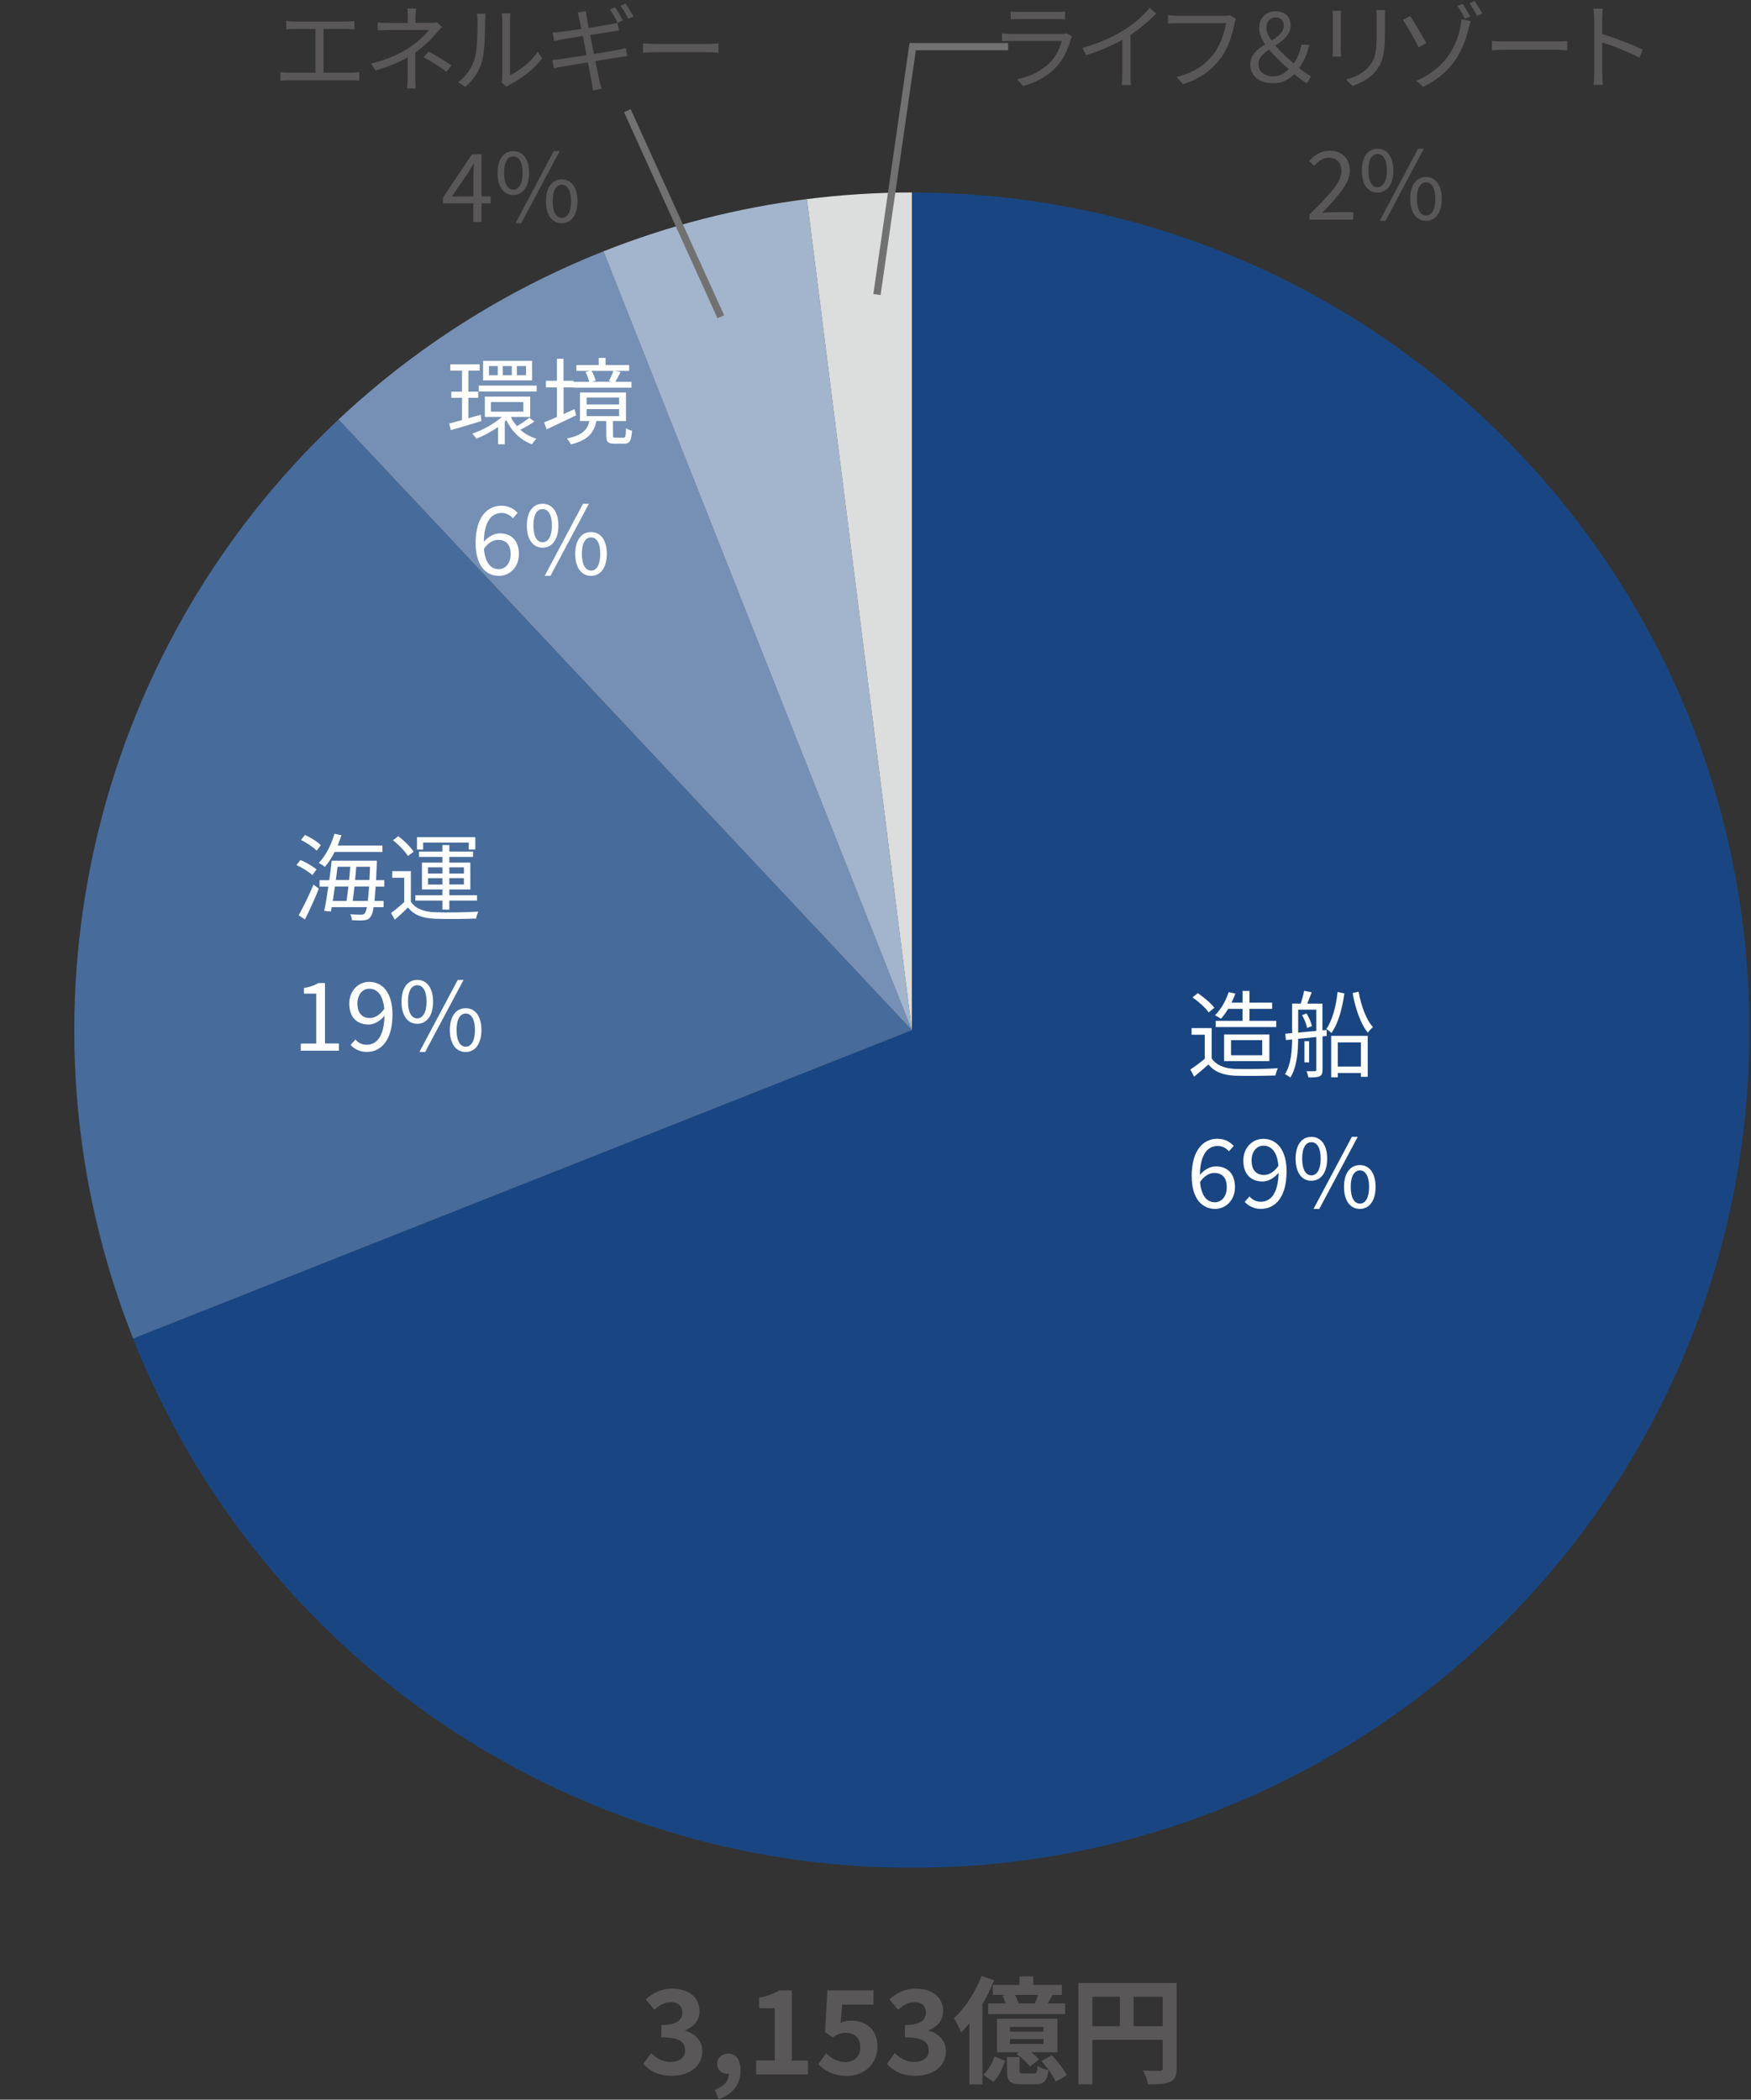 <?xml version="1.0" encoding="UTF-8"?><svg id="_レイヤー_1" xmlns="http://www.w3.org/2000/svg" viewBox="0 0 240.2 288"><rect x="0" y="0" width="240.2" height="288" fill="#333333" stroke="none"/><defs><style>.cls-1{fill:#595757;}.cls-1,.cls-2,.cls-3,.cls-4,.cls-5,.cls-6,.cls-7{stroke-width:0px;}.cls-2{fill:#194682;}.cls-2,.cls-3,.cls-4,.cls-5,.cls-6{fill-rule:evenodd;}.cls-3{fill:#476b9b;}.cls-4{fill:#a3b5cd;}.cls-5{fill:#7590b4;}.cls-6{fill:#dcdddd;}.cls-8{isolation:isolate;}.cls-7{fill:#fff;}.cls-9{fill:none;stroke:#727171;stroke-miterlimit:10;}</style></defs><path class="cls-2" d="M125.09,26.4c63.46,0,114.9,51.44,114.9,114.9s-51.44,114.9-114.9,114.9c-47.13,0-89.48-28.78-106.84-72.61l106.84-42.3V26.4Z"/><path class="cls-3" d="M18.26,183.6C.91,139.78,12.08,89.81,46.44,57.54l78.66,83.76-106.84,42.3Z"/><path class="cls-5" d="M46.44,57.54c10.56-9.91,22.89-17.74,36.36-23.07l42.3,106.84L46.44,57.54Z"/><path class="cls-4" d="M82.79,34.47c8.96-3.55,18.34-5.95,27.9-7.16l14.4,114-42.3-106.84Z"/><path class="cls-6" d="M110.69,27.31c4.78-.6,9.59-.91,14.4-.91v114.9s-14.4-114-14.4-114Z"/><polyline class="cls-9" points="138.3 6.4 125.2 6.4 120.3 40.4"/><line class="cls-9" x1="98.88" y1="43.45" x2="86.06" y2="15.18"/><g class="cls-8"><path class="cls-1" d="M88.23,283.11l1.1-1.49c.7.69,1.57,1.21,2.64,1.21,1.2,0,2.01-.58,2.01-1.57,0-1.12-.69-1.81-3.26-1.81v-1.69c2.17,0,2.88-.72,2.88-1.71,0-.9-.58-1.42-1.58-1.42-.85,0-1.53.4-2.24,1.05l-1.2-1.44c1.02-.89,2.16-1.47,3.55-1.47,2.28,0,3.83,1.12,3.83,3.1,0,1.25-.73,2.11-1.97,2.6v.08c1.33.35,2.35,1.33,2.35,2.84,0,2.11-1.9,3.34-4.15,3.34-1.87,0-3.13-.7-3.96-1.65Z"/><path class="cls-1" d="M98.07,286.66c1.25-.46,1.93-1.29,1.92-2.19h-.14c-.77,0-1.47-.5-1.47-1.39,0-.85.69-1.39,1.52-1.39,1.09,0,1.69.86,1.69,2.32,0,1.87-1.09,3.29-3.02,3.93l-.5-1.28Z"/><path class="cls-1" d="M103.73,282.63h2.54v-7.17h-2.14v-1.45c1.18-.22,2-.53,2.75-.99h1.74v9.62h2.22v1.9h-7.11v-1.9Z"/><path class="cls-1" d="M112.24,283.14l1.09-1.5c.67.66,1.5,1.2,2.6,1.2,1.23,0,2.09-.72,2.09-2.01s-.8-2-2-2c-.7,0-1.09.18-1.77.62l-1.07-.69.32-5.75h6.33v1.96h-4.3l-.22,2.51c.48-.21.88-.32,1.42-.32,1.98,0,3.64,1.12,3.64,3.58s-1.95,4.01-4.14,4.01c-1.87,0-3.12-.74-3.99-1.61Z"/><path class="cls-1" d="M121.65,283.11l1.1-1.49c.7.69,1.57,1.21,2.64,1.21,1.2,0,2.01-.58,2.01-1.57,0-1.12-.69-1.81-3.26-1.81v-1.69c2.17,0,2.88-.72,2.88-1.71,0-.9-.58-1.42-1.58-1.42-.85,0-1.53.4-2.24,1.05l-1.2-1.44c1.02-.89,2.16-1.47,3.55-1.47,2.29,0,3.83,1.12,3.83,3.1,0,1.25-.74,2.11-1.97,2.6v.08c1.33.35,2.35,1.33,2.35,2.84,0,2.11-1.9,3.34-4.15,3.34-1.87,0-3.13-.7-3.96-1.65Z"/><path class="cls-1" d="M136.38,271.61c-.43,1.09-.99,2.22-1.61,3.28v11.02h-1.79v-8.39c-.37.46-.75.89-1.13,1.28-.16-.46-.66-1.49-.99-1.96,1.49-1.37,2.94-3.58,3.79-5.8l1.74.58ZM134.89,284.59c.67-.62,1.25-1.61,1.53-2.51l1.47.59c-.35.99-.86,2.14-1.61,2.89l-1.39-.97ZM139.85,272.26v-1.17h1.9v1.17h3.91v1.37h-1.28c-.22.42-.45.81-.66,1.17h2.4v1.47h-10.56v-1.47h2.4c-.11-.35-.27-.75-.45-1.07l.51-.1h-1.82v-1.37h3.64ZM145.04,281.5h-3.56c.42.33.8.69,1.04.99l-1.23.97c-.35-.51-1.17-1.25-1.85-1.71l.34-.25h-3.02v-4.6h8.29v4.6ZM141.81,284.42c.38,0,.46-.13.53-1.05.3.26,1.02.48,1.49.59-.18,1.53-.64,1.93-1.82,1.93h-1.85c-1.66,0-2.03-.46-2.03-1.89v-1.84h1.73v1.82c0,.38.06.43.56.43h1.41ZM143.15,278.03h-4.6v.65h4.6v-.65ZM143.15,279.69h-4.6v.67h4.6v-.67ZM141.96,274.8c.16-.37.32-.78.43-1.17h-3.16c.21.38.4.81.51,1.17h2.22ZM144.29,281.93c.8.8,1.68,1.93,2.04,2.75l-1.52.85c-.32-.78-1.17-1.96-1.95-2.83l1.42-.77Z"/><path class="cls-1" d="M161.41,283.68c0,1.04-.22,1.57-.89,1.87-.64.32-1.6.35-3.02.35-.1-.53-.42-1.41-.69-1.9.91.06,1.95.05,2.27.05.3-.02.42-.11.42-.38v-3.87h-9.65v6.1h-1.92v-13.9h13.48v11.68ZM149.85,277.92h3.77v-4.03h-3.77v4.03ZM159.5,277.92v-4.03h-3.99v4.03h3.99Z"/></g><g class="cls-8"><g class="cls-8"><path class="cls-7" d="M166.21,145.16c.61.95,1.74,1.39,3.24,1.46,1.42.05,4.31.01,5.83-.09-.1.23-.27.69-.31.99-1.42.05-4.09.08-5.52.03-1.69-.07-2.85-.53-3.68-1.54-.62.55-1.28,1.11-1.96,1.67l-.52-.98c.6-.39,1.33-.94,1.98-1.48v-3.29h-1.81v-.91h2.76v4.15ZM165.8,138.87c-.4-.62-1.37-1.48-2.21-2.06l.72-.58c.83.55,1.81,1.38,2.27,2l-.77.64ZM168.48,138.37c-.31.52-.65.99-.99,1.37-.2-.14-.6-.38-.83-.47.82-.79,1.5-1.98,1.89-3.19l.91.21c-.14.42-.33.83-.52,1.24h1.51v-1.61h.95v1.61h3.11v.85h-3.11v1.65h3.67v.85h-8.3v-.85h3.68v-1.65h-1.96ZM167.92,145.55v-3.66h6.21v3.66h-6.21ZM168.87,144.75h4.28v-2.07h-4.28v2.07Z"/><path class="cls-7" d="M181.42,141.33l.57-.05v.82l-.57.06v4.56c0,.48-.08.75-.39.9-.33.16-.77.17-1.54.17-.04-.23-.16-.62-.27-.86.52.01.99.01,1.13,0,.16,0,.22-.05.22-.21v-4.48l-2.49.25c-.01,1.67-.16,3.89-1.08,5.32-.14-.14-.51-.38-.73-.47.85-1.35.96-3.24.98-4.76l-.85.08-.09-.87c.29-.03.6-.05.94-.08v-4.05h1.18c.18-.53.38-1.25.47-1.76l1.04.21c-.21.52-.42,1.08-.61,1.55h2.08v3.67ZM178.08,141.64c.77-.07,1.61-.16,2.49-.23v-2.92h-2.49v3.15ZM179.22,139.01c.35.52.64,1.25.75,1.73l-.66.27c-.09-.49-.38-1.22-.69-1.77l.6-.23ZM179.58,145.72h-.64v-2.9h.64v2.9ZM184.42,136.27c-.3,2.09-.83,4.09-1.78,5.43-.14-.17-.48-.43-.69-.56.85-1.22,1.33-3.16,1.54-5.08l.94.21ZM182.61,142.08h5.01v5.62h-.94v-.52h-3.16v.59h-.91v-5.69ZM183.52,142.98v3.32h3.16v-3.32h-3.16ZM186.37,136.03c.34,1.91,1.05,3.89,1.98,4.85-.23.18-.55.51-.7.77-1-1.17-1.72-3.31-2.1-5.44l.82-.18Z"/></g><g class="cls-8"><path class="cls-7" d="M163.47,161.37c0-3.74,1.68-5.17,3.54-5.17.99,0,1.71.42,2.23.98l-.66.74c-.38-.46-.95-.73-1.52-.73-1.31,0-2.41,1-2.46,3.96.6-.72,1.42-1.16,2.17-1.16,1.6,0,2.64.96,2.64,2.85,0,1.78-1.25,2.98-2.73,2.98-1.83,0-3.2-1.48-3.2-4.45ZM164.62,162.12c.16,1.81.87,2.79,2.04,2.79.92,0,1.63-.82,1.63-2.06s-.57-1.96-1.72-1.96c-.6,0-1.33.33-1.95,1.24Z"/><path class="cls-7" d="M170.75,164.85l.66-.74c.36.46.94.73,1.52.73,1.3,0,2.41-1.01,2.46-3.98-.6.74-1.42,1.2-2.17,1.2-1.61,0-2.66-.98-2.66-2.88,0-1.77,1.25-2.97,2.73-2.97,1.83,0,3.2,1.48,3.2,4.46,0,3.72-1.68,5.15-3.53,5.15-.99,0-1.72-.42-2.23-.98ZM173.42,161.17c.6,0,1.35-.38,1.95-1.26-.16-1.8-.88-2.76-2.07-2.76-.91,0-1.61.81-1.61,2.03s.57,1.99,1.73,1.99Z"/><path class="cls-7" d="M177.73,158.93c0-1.91.86-2.99,2.16-2.99s2.17,1.08,2.17,2.99-.86,3.03-2.17,3.03-2.16-1.11-2.16-3.03ZM181.17,158.93c0-1.52-.52-2.26-1.28-2.26s-1.26.74-1.26,2.26.52,2.29,1.26,2.29,1.28-.77,1.28-2.29ZM185.44,155.93h.81l-5.27,9.89h-.79l5.26-9.89ZM184.37,162.8c0-1.91.87-2.99,2.17-2.99s2.16,1.08,2.16,2.99-.86,3.02-2.16,3.02-2.17-1.09-2.17-3.02ZM187.81,162.8c0-1.52-.52-2.26-1.26-2.26s-1.26.74-1.26,2.26.51,2.29,1.26,2.29,1.26-.77,1.26-2.29Z"/></g></g><g class="cls-8"><g class="cls-8"><path class="cls-7" d="M42.85,120.04c-.44-.44-1.39-1.02-2.17-1.38l.53-.7c.78.34,1.74.87,2.21,1.3l-.57.78ZM40.97,125.54c.59-1.02,1.42-2.72,2.03-4.2l.74.55c-.55,1.38-1.28,2.99-1.91,4.22l-.86-.56ZM43.44,116.68c-.44-.46-1.38-1.08-2.15-1.47l.55-.69c.77.36,1.72.94,2.17,1.41l-.57.75ZM45.9,116.87c-.4.79-.86,1.5-1.34,2.04-.18-.16-.6-.43-.83-.55.94-.96,1.71-2.47,2.15-4l.96.21c-.16.48-.33.95-.52,1.41h6.14v.88h-6.56ZM51.53,121.6c-.05.79-.1,1.45-.16,1.98h1.25v.85h-1.37c-.1.73-.25,1.13-.43,1.34-.23.33-.49.42-.89.46-.38.04-1.02.03-1.65-.01-.01-.25-.09-.6-.25-.81.68.05,1.26.05,1.51.05.23,0,.38-.03.49-.18.1-.13.21-.39.3-.85h-4.83l-.1.6-.92-.09c.18-.87.38-2.08.56-3.33h-1.2v-.88h1.33c.13-.94.25-1.86.33-2.67h6.2s-.01.34-.01.44c-.04.83-.08,1.56-.1,2.23h1.12v.88h-1.17ZM45.94,121.6c-.09.69-.2,1.37-.29,1.98h1.89c.08-.57.17-1.26.25-1.98h-1.85ZM46.3,118.89c-.07.59-.14,1.2-.23,1.82h1.82c.06-.62.12-1.25.16-1.82h-1.74ZM50.46,123.58c.06-.52.12-1.17.17-1.98h-2c-.08.73-.17,1.41-.25,1.98h2.08ZM50.68,120.71c.03-.55.05-1.15.08-1.82h-1.89c-.04.57-.1,1.2-.16,1.82h1.97Z"/><path class="cls-7" d="M56.35,123.66c.61.96,1.76,1.41,3.28,1.46,1.43.07,4.43.03,5.99-.08-.12.22-.27.66-.31.95-1.46.07-4.2.09-5.66.03-1.71-.07-2.88-.52-3.68-1.54-.57.56-1.17,1.11-1.81,1.67l-.51-.92c.55-.4,1.21-.95,1.8-1.5v-3.33h-1.65v-.91h2.56v4.18ZM55.96,117.42c-.39-.65-1.26-1.55-2.06-2.17l.74-.55c.79.6,1.69,1.48,2.1,2.12l-.78.6ZM60.69,123.53h-3.71v-.74h3.71v-.79h-2.81v-3.68h2.81v-.78h-3.21v-.73h3.21v-.9h.95v.9h3.25v.73h-3.25v.78h2.88v3.68h-2.88v.79h3.8v.74h-3.8v1.24h-.95v-1.24ZM58.06,116.52h-.86v-1.69h8v1.69h-.9v-.95h-6.25v.95ZM58.72,119.82h1.97v-.85h-1.97v.85ZM60.69,121.33v-.87h-1.97v.87h1.97ZM61.64,118.97v.85h2v-.85h-2ZM63.64,120.45h-2v.87h2v-.87Z"/></g><g class="cls-8"><path class="cls-7" d="M41.26,143.14h2.12v-6.85h-1.69v-.77c.85-.14,1.46-.36,1.98-.68h.91v8.29h1.91v.99h-5.23v-.99Z"/><path class="cls-7" d="M48.1,143.32l.66-.74c.36.46.94.73,1.52.73,1.3,0,2.41-1.01,2.46-3.98-.6.74-1.42,1.2-2.17,1.2-1.61,0-2.66-.98-2.66-2.88,0-1.77,1.25-2.97,2.73-2.97,1.83,0,3.2,1.48,3.2,4.46,0,3.72-1.68,5.15-3.53,5.15-.99,0-1.72-.42-2.23-.98ZM50.76,139.64c.6,0,1.35-.38,1.95-1.26-.16-1.8-.89-2.76-2.07-2.76-.91,0-1.61.81-1.61,2.03s.57,1.99,1.73,1.99Z"/><path class="cls-7" d="M55.08,137.4c0-1.91.86-2.99,2.16-2.99s2.17,1.08,2.17,2.99-.86,3.03-2.17,3.03-2.16-1.11-2.16-3.03ZM58.51,137.4c0-1.52-.52-2.26-1.28-2.26s-1.26.74-1.26,2.26.52,2.29,1.26,2.29,1.28-.77,1.28-2.29ZM62.78,134.41h.81l-5.27,9.89h-.79l5.26-9.89ZM61.71,141.28c0-1.91.87-2.99,2.17-2.99s2.16,1.08,2.16,2.99-.86,3.02-2.16,3.02-2.17-1.09-2.17-3.02ZM65.15,141.28c0-1.52-.52-2.26-1.26-2.26s-1.26.74-1.26,2.26.51,2.29,1.26,2.29,1.26-.77,1.26-2.29Z"/></g></g><g class="cls-8"><g class="cls-8"><path class="cls-1" d="M40.34,2.96h7.16c.39,0,.79-.04,1.11-.08v1.15c-.33-.04-.74-.05-1.11-.05h-3.12v5.99h3.83c.39,0,.74-.04,1.08-.08v1.18c-.35-.05-.82-.05-1.08-.05h-8.6c-.35,0-.74.01-1.15.05v-1.18c.39.05.79.08,1.15.08h3.67V3.98h-2.93c-.25,0-.77.01-1.09.05v-1.15c.34.05.83.08,1.09.08Z"/><path class="cls-1" d="M56.99,2.31v.83h2.15c.3,0,.6-.01.82-.08l.68.65c-.23.25-.52.55-.73.78-.65.78-1.74,1.87-2.94,2.71,0,1.07-.01,2.63-.01,3.5,0,.46.04,1.03.06,1.43h-1.18c.04-.38.08-.98.08-1.43,0-.75.01-1.95.01-2.84-1.21.7-2.64,1.28-4.4,1.81l-.62-.96c2.46-.58,4.09-1.44,5.27-2.21,1.16-.74,2.2-1.77,2.64-2.38h-5.4c-.46,0-1.2.03-1.6.05v-1.09c.42.05,1.15.07,1.57.07h2.55v-.83c0-.36-.01-.86-.06-1.15h1.2c-.05.29-.08.78-.08,1.15ZM58.11,7.85l.68-.77c1.22.65,1.93,1.07,3.14,1.89l-.68.88c-1.13-.83-1.91-1.35-3.14-2Z"/><path class="cls-1" d="M65.11,8.05c.38-1.18.39-3.79.39-5.23,0-.39-.04-.68-.09-.95h1.2c-.01.16-.06.55-.06.94,0,1.44-.05,4.23-.4,5.53-.39,1.39-1.22,2.67-2.32,3.58l-.98-.66c1.09-.78,1.87-1.94,2.27-3.2ZM68.9,10.59V2.8c0-.49-.06-.87-.08-.96h1.2c-.01.09-.05.47-.05.96v7.51c1.2-.55,2.8-1.73,3.8-3.2l.61.88c-1.12,1.52-2.93,2.86-4.44,3.61-.21.12-.35.22-.44.3l-.69-.57c.05-.21.09-.47.09-.73Z"/><path class="cls-1" d="M79.21,1.73l1.16-.2c.03.23.08.61.13.9.01.14.12.66.26,1.41,1.26-.21,2.46-.42,3.01-.52.38-.06.72-.14.94-.21l.21,1.09c-.19.01-.59.08-.94.13-.59.09-1.78.27-3.02.48.16.81.34,1.72.51,2.6,1.31-.22,2.56-.43,3.22-.55.49-.1.87-.18,1.15-.26l.22,1.09c-.27.03-.69.1-1.17.18-.72.1-1.94.3-3.21.51.26,1.28.47,2.32.53,2.62.09.36.2.81.33,1.18l-1.2.22c-.06-.44-.1-.85-.2-1.22-.05-.29-.25-1.34-.49-2.63-1.48.25-2.88.47-3.5.58-.51.09-.87.17-1.16.25l-.23-1.15c.31-.01.81-.07,1.15-.12.65-.09,2.07-.31,3.55-.55-.17-.88-.35-1.81-.51-2.62-1.24.2-2.37.38-2.88.47-.35.06-.66.13-1.04.22l-.23-1.16c.33-.03.68-.05,1.09-.09.51-.05,1.64-.22,2.86-.42-.14-.7-.25-1.22-.29-1.38-.06-.33-.14-.61-.23-.89ZM85.43,2.81l-.7.31c-.26-.53-.7-1.31-1.05-1.81l.69-.29c.33.46.79,1.25,1.07,1.78ZM86.89,2.27l-.7.31c-.29-.57-.72-1.3-1.08-1.8l.69-.29c.34.47.85,1.29,1.09,1.77Z"/><path class="cls-1" d="M90.02,6.02h7.13c.65,0,1.12-.04,1.41-.07v1.28c-.26-.01-.81-.07-1.39-.07h-7.15c-.72,0-1.41.03-1.81.07v-1.28c.39.03,1.08.07,1.81.07Z"/></g><g class="cls-8"><path class="cls-1" d="M64.94,27.89h-4.17v-.78l3.97-5.94h1.31v5.77h1.26v.95h-1.26v2.56h-1.12v-2.56ZM64.94,26.94v-2.72c0-.48.04-1.28.06-1.77h-.05c-.23.44-.49.85-.77,1.3l-2.17,3.19h2.93Z"/><path class="cls-1" d="M68.25,23.72c0-1.91.86-2.99,2.16-2.99s2.17,1.08,2.17,2.99-.86,3.03-2.17,3.03-2.16-1.11-2.16-3.03ZM71.69,23.72c0-1.52-.52-2.26-1.28-2.26s-1.26.74-1.26,2.26.52,2.29,1.26,2.29,1.28-.77,1.28-2.29ZM75.96,20.73h.81l-5.27,9.89h-.79l5.26-9.89ZM74.89,27.6c0-1.91.87-2.99,2.17-2.99s2.16,1.08,2.16,2.99-.86,3.02-2.16,3.02-2.17-1.09-2.17-3.02ZM78.33,27.6c0-1.52-.52-2.26-1.26-2.26s-1.26.74-1.26,2.26.51,2.29,1.26,2.29,1.26-.77,1.26-2.29Z"/></g></g><g class="cls-8"><g class="cls-8"><path class="cls-1" d="M146.89,5.38c-.35,1.29-.94,2.64-1.9,3.7-1.37,1.5-2.99,2.26-4.66,2.72l-.81-.92c1.85-.38,3.47-1.21,4.58-2.38.79-.83,1.31-1.94,1.55-2.88h-6.91c-.31,0-.81.01-1.28.04v-1.09c.48.05.92.08,1.28.08h6.86c.3,0,.57-.03.72-.1l.74.47c-.07.12-.14.29-.17.38ZM139.81,1.63h5.12c.42,0,.87-.01,1.18-.06v1.08c-.31-.03-.75-.04-1.2-.04h-5.1c-.4,0-.82.01-1.17.04v-1.08c.34.05.75.06,1.17.06Z"/><path class="cls-1" d="M154.17,4.13c1.35-.85,2.66-1.98,3.55-3.06l.87.81c-.99,1.03-2.19,2.02-3.51,2.9v5.49c0,.5.03,1.13.08,1.39h-1.28c.04-.25.08-.9.08-1.39v-4.82c-1.37.78-3.15,1.56-4.96,2.12l-.52-1.01c2.25-.61,4.24-1.52,5.69-2.43Z"/><path class="cls-1" d="M169.35,3.26c-.27,1.37-.91,3.46-1.94,4.8-1.18,1.52-2.73,2.73-5.13,3.49l-.89-.98c2.53-.64,3.98-1.74,5.08-3.14.92-1.18,1.52-2.99,1.71-4.24h-6.65c-.52,0-.96.03-1.3.04v-1.15c.36.04.87.08,1.3.08h6.53c.2,0,.44,0,.69-.07l.79.51c-.09.18-.14.4-.2.65Z"/><path class="cls-1" d="M179.3,11.43c-.5-.3-1.04-.66-1.76-1.26-.76.77-1.67,1.25-2.92,1.25-1.9,0-3.11-1.03-3.11-2.6,0-1.3.99-2.07,2.04-2.73-.51-.74-.82-1.5-.82-2.24,0-1.41.95-2.3,2.26-2.3s2.06.78,2.06,1.94c0,1.29-1.03,2.06-2.11,2.76.73.85,1.67,1.69,2.52,2.45.53-.73.89-1.55,1.05-2.56h1.09c-.26,1.21-.72,2.25-1.39,3.2.66.53,1.28.92,1.63,1.15l-.56.96ZM174.72,10.47c.75,0,1.46-.36,2.07-.98-.95-.85-1.94-1.76-2.69-2.69-.82.55-1.48,1.13-1.48,1.97,0,1.08.87,1.71,2.11,1.71ZM174.43,5.56c.91-.57,1.68-1.16,1.68-2.04,0-.61-.4-1.13-1.08-1.13-.79,0-1.3.55-1.3,1.41,0,.55.27,1.15.7,1.77Z"/><path class="cls-1" d="M183.93,2.42v4.35c0,.33.03.75.05.99h-1.2c.03-.2.06-.61.06-1V2.42c0-.23-.03-.69-.05-.94h1.18c-.03.25-.05.62-.05.94ZM189.98,2.51v2.11c0,3.12-.43,4.15-1.37,5.27-.85,1.01-2.15,1.57-3.1,1.9l-.85-.9c1.2-.3,2.3-.82,3.11-1.73.92-1.08,1.08-2.13,1.08-4.59v-2.06c0-.44-.03-.81-.06-1.13h1.22c-.03.33-.04.69-.04,1.13Z"/><path class="cls-1" d="M195.65,5.9l-1.04.59c-.56-1.17-1.64-3.02-2.17-3.76l1.02-.52c.59.85,1.73,2.85,2.2,3.7ZM200.33,3.69c.08-.34.14-.81.14-1.04l1.28.25c-.12.33-.22.77-.27.94-.62,2.62-1.93,5.97-6.25,8.08l-.96-.83c4.49-1.9,5.66-5.43,6.07-7.39ZM201.69,2.25l-.73.33c-.25-.55-.7-1.3-1.03-1.76l.7-.3c.31.44.79,1.24,1.05,1.73ZM203.35,1.86l-.73.31c-.29-.53-.7-1.28-1.05-1.73l.72-.3c.31.44.79,1.22,1.07,1.72Z"/><path class="cls-1" d="M206.46,5.69h7.13c.65,0,1.12-.04,1.41-.07v1.28c-.26-.01-.81-.07-1.39-.07h-7.14c-.72,0-1.41.03-1.81.07v-1.28c.39.03,1.08.07,1.81.07Z"/><path class="cls-1" d="M218.69,2.54c0-.36-.03-.95-.1-1.35h1.28c-.04.4-.09.96-.09,1.35v2.12c1.72.52,4.19,1.46,5.56,2.15l-.44,1.11c-1.42-.77-3.67-1.64-5.12-2.1.01,1.95.01,3.92.01,4.29,0,.4.03,1.11.08,1.54h-1.26c.06-.42.09-1.05.09-1.54V2.54Z"/></g><g class="cls-8"><path class="cls-1" d="M179.65,29.42c2.8-2.79,4.37-4.45,4.37-5.97,0-1.05-.57-1.81-1.76-1.81-.78,0-1.46.5-1.98,1.11l-.69-.66c.78-.85,1.6-1.41,2.81-1.41,1.71,0,2.77,1.08,2.77,2.72,0,1.74-1.59,3.48-3.79,5.79.5-.04,1.07-.09,1.56-.09h2.69v1.03h-6v-.7Z"/><path class="cls-1" d="M186.81,23.39c0-1.91.86-2.99,2.16-2.99s2.17,1.08,2.17,2.99-.86,3.03-2.17,3.03-2.16-1.11-2.16-3.03ZM190.25,23.39c0-1.52-.52-2.26-1.28-2.26s-1.26.74-1.26,2.26.52,2.29,1.26,2.29,1.28-.77,1.28-2.29ZM194.52,20.4h.81l-5.27,9.89h-.79l5.26-9.89ZM193.45,27.27c0-1.91.87-2.99,2.17-2.99s2.16,1.08,2.16,2.99-.86,3.02-2.16,3.02-2.17-1.09-2.17-3.02ZM196.89,27.27c0-1.52-.52-2.26-1.26-2.26s-1.26.74-1.26,2.26.51,2.29,1.26,2.29,1.26-.77,1.26-2.29Z"/></g></g><g class="cls-8"><g class="cls-8"><path class="cls-7" d="M66.04,57.75c-1.46.46-3.01.91-4.19,1.25l-.23-.91c.49-.12,1.11-.29,1.76-.47v-3.05h-1.47v-.85h1.47v-2.88h-1.61v-.87h4.03v.87h-1.55v2.88h1.35v.85h-1.35v2.8l1.69-.48.1.86ZM73.28,57.82c-.57.42-1.33.85-1.91,1.13.62.55,1.38.99,2.23,1.22-.22.19-.49.55-.62.77-1.58-.57-2.8-1.78-3.51-3.31-.08.06-.16.14-.23.21v3.1h-.92v-2.37c-.95.66-2.02,1.24-2.97,1.6-.13-.21-.39-.52-.57-.69,1.39-.46,2.99-1.34,4.07-2.29h-2.34v-2.79h6.22v2.79h-2.65c.21.46.49.87.83,1.26.56-.31,1.29-.82,1.71-1.15l.69.51ZM73.62,52.89v.81h-7.94v-.81h7.94ZM72.99,52.18h-6.72v-2.68h6.72v2.68ZM68.28,50.21h-1.2v1.26h1.2v-1.26ZM67.34,56.46h4.45v-1.31h-4.45v1.31ZM70.21,50.21h-1.24v1.26h1.24v-1.26ZM72.16,50.21h-1.26v1.26h1.26v-1.26Z"/><path class="cls-7" d="M79.01,56.98l-4.02,1.91-.35-.96c.49-.18,1.09-.44,1.76-.73v-4.06h-1.51v-.91h1.51v-3.02h.9v3.02h1.37v.14h2.16c-.09-.39-.3-.94-.51-1.34l.61-.16h-1.86v-.79h3.06v-.99h.94v.99h3.24v.79h-1.91l.72.17c-.25.47-.48.96-.7,1.33h2.2v.81h-7.97v-.04h-1.34v3.66c.49-.22,1-.46,1.51-.69l.21.87ZM85.49,60.04c.3,0,.36-.16.39-1.3.2.14.57.29.82.34-.09,1.44-.34,1.78-1.11,1.78h-1.26c-.95,0-1.17-.25-1.17-1.15v-1.95h-1.35c-.33,1.6-1.16,2.63-3.5,3.2-.1-.23-.36-.64-.55-.81,2.11-.43,2.81-1.18,3.1-2.39h-1.3v-3.92h6.31v3.92h-1.78v1.94c0,.29.05.34.36.34h1.04ZM80.47,55.48h4.45v-.96h-4.45v.96ZM80.47,57.08h4.45v-.96h-4.45v.96ZM81.15,50.87c.26.43.47.98.56,1.35l-.53.14h2.76l-.4-.1c.19-.38.47-.98.62-1.39h-3.01Z"/></g><g class="cls-8"><path class="cls-7" d="M65.24,74.54c0-3.74,1.68-5.17,3.54-5.17.99,0,1.71.42,2.23.98l-.66.74c-.38-.46-.95-.73-1.52-.73-1.31,0-2.41,1-2.46,3.96.6-.72,1.42-1.16,2.17-1.16,1.6,0,2.64.96,2.64,2.85,0,1.78-1.25,2.98-2.73,2.98-1.84,0-3.2-1.48-3.2-4.45ZM66.38,75.28c.16,1.81.87,2.79,2.04,2.79.92,0,1.63-.82,1.63-2.06s-.57-1.96-1.72-1.96c-.6,0-1.33.33-1.95,1.24Z"/><path class="cls-7" d="M72.27,72.09c0-1.91.86-2.99,2.16-2.99s2.17,1.08,2.17,2.99-.86,3.03-2.17,3.03-2.16-1.11-2.16-3.03ZM75.71,72.09c0-1.52-.52-2.26-1.28-2.26s-1.26.74-1.26,2.26.52,2.29,1.26,2.29,1.28-.77,1.28-2.29ZM79.97,69.1h.81l-5.27,9.89h-.79l5.26-9.89ZM78.91,75.97c0-1.91.87-2.99,2.17-2.99s2.16,1.08,2.16,2.99-.86,3.02-2.16,3.02-2.17-1.09-2.17-3.02ZM82.34,75.97c0-1.52-.52-2.26-1.26-2.26s-1.26.74-1.26,2.26.51,2.29,1.26,2.29,1.26-.77,1.26-2.29Z"/></g></g></svg>